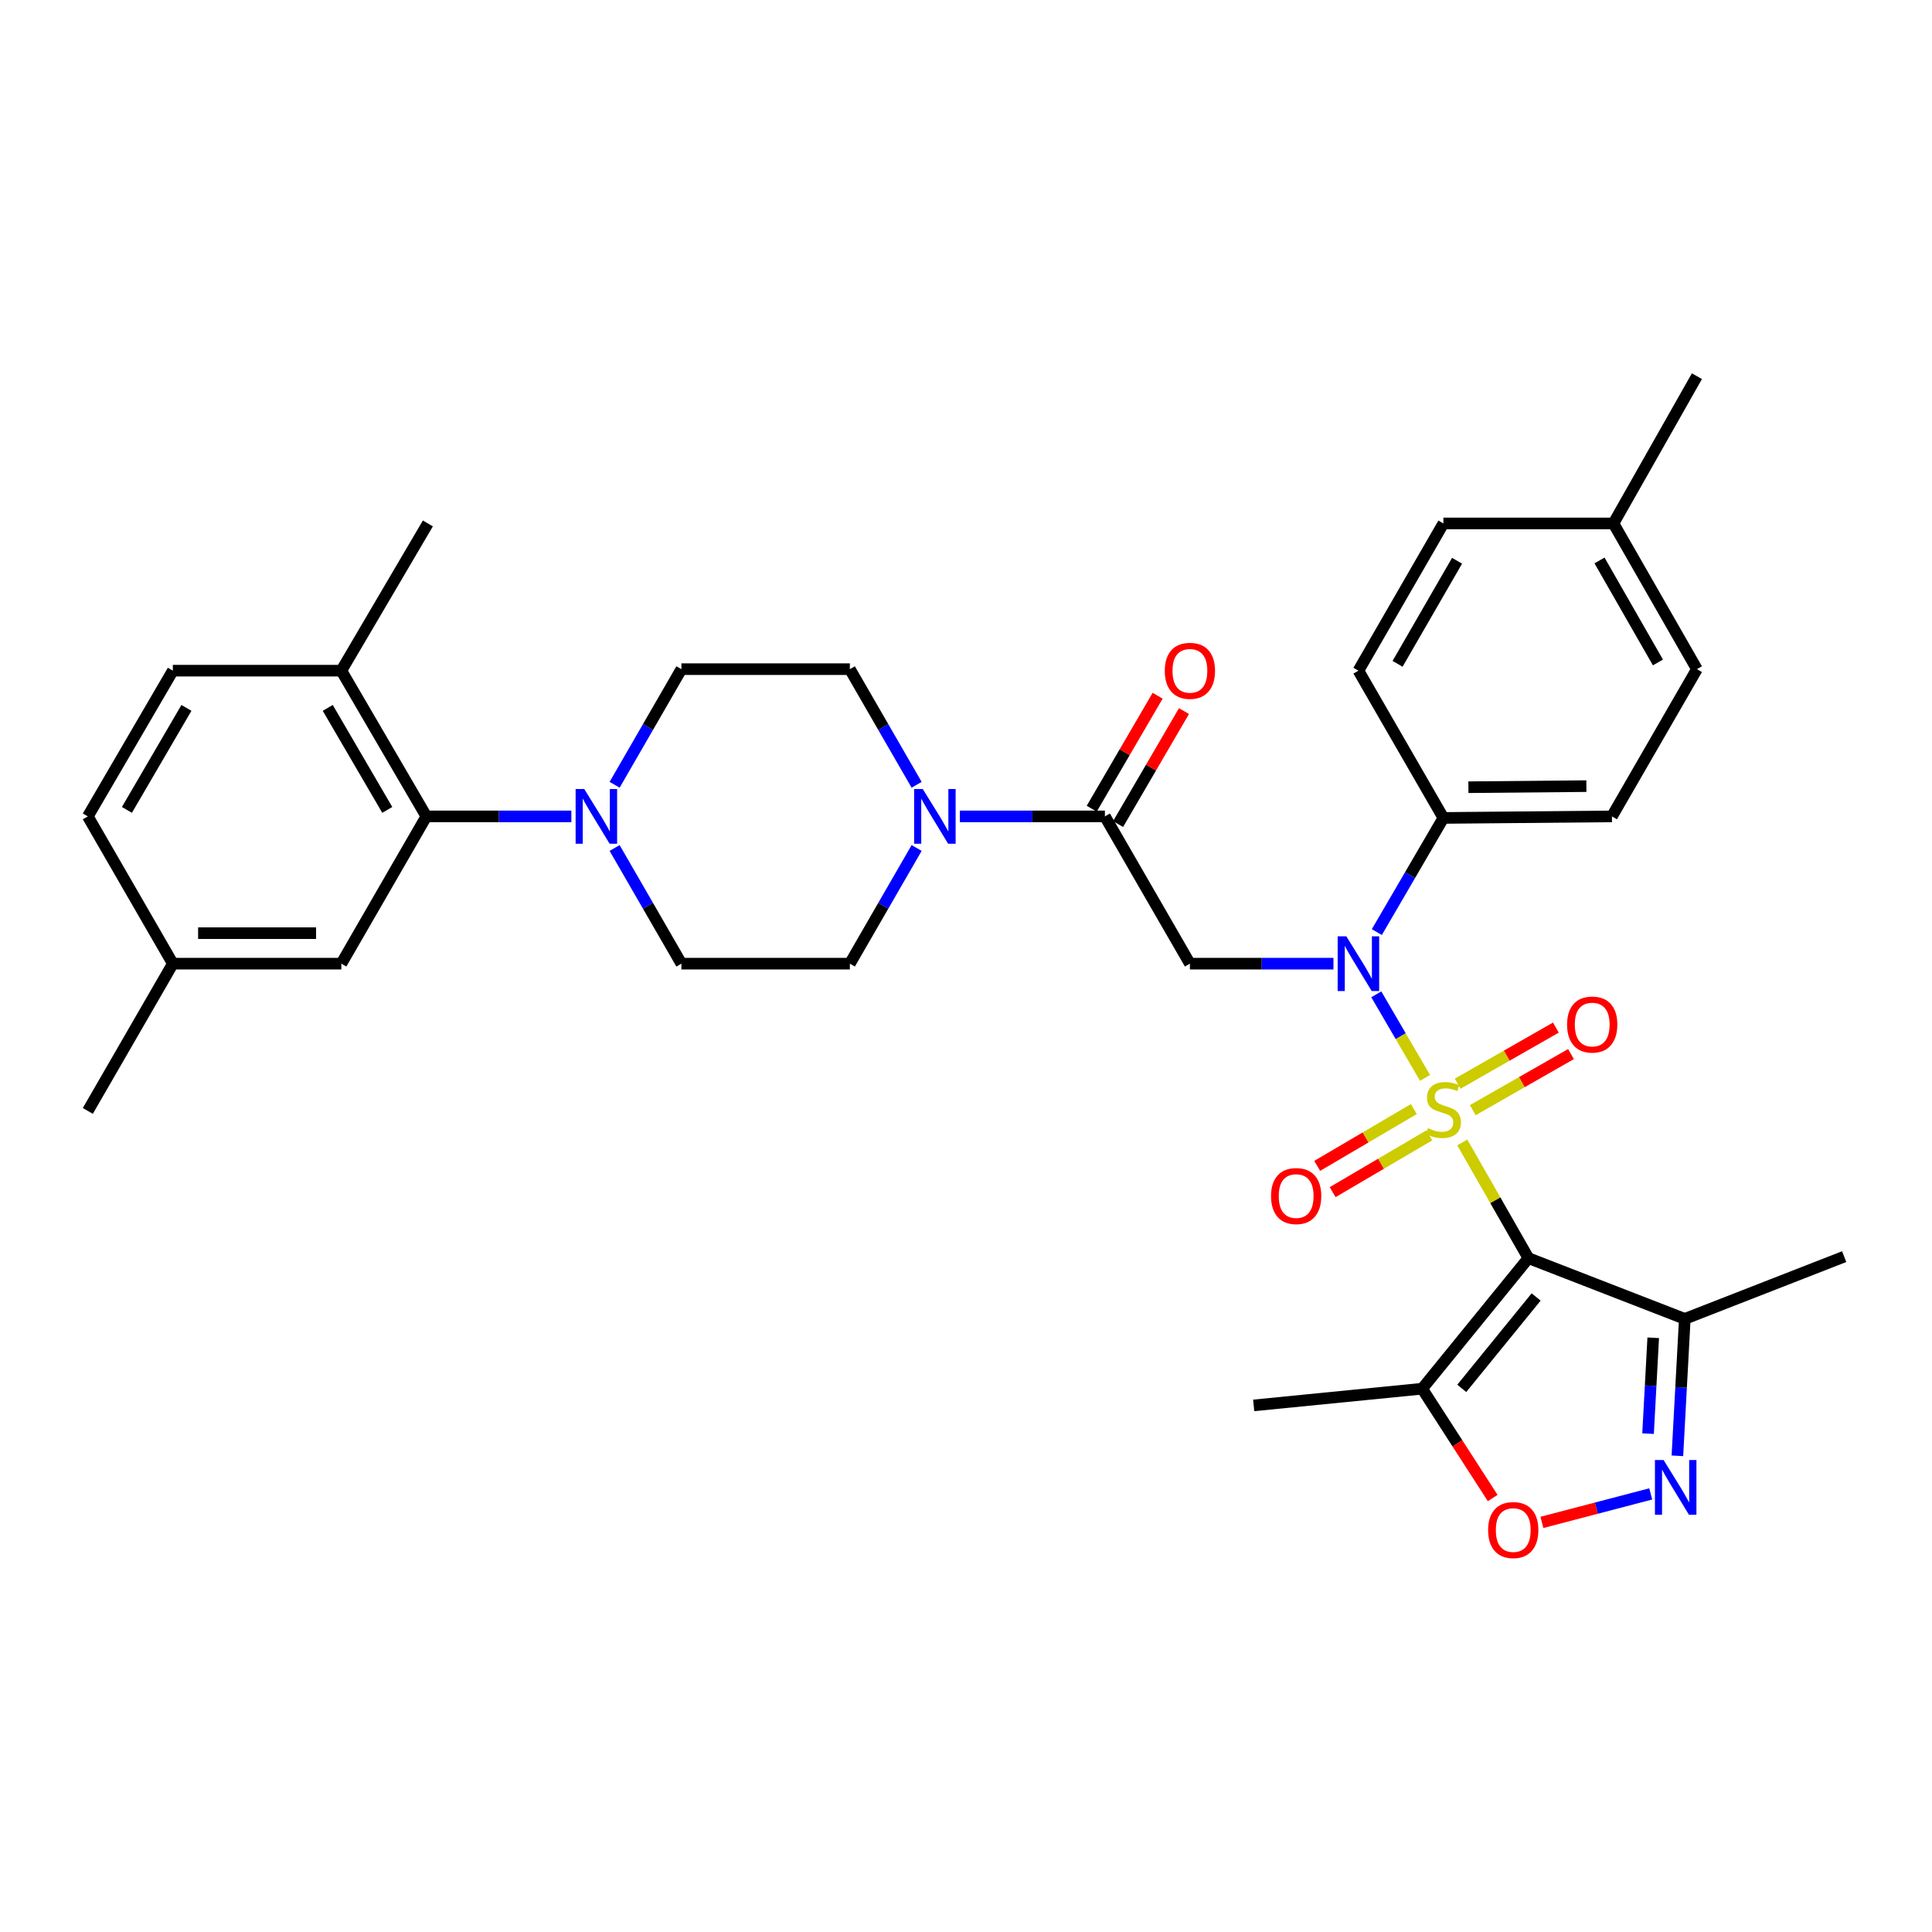<?xml version='1.0' encoding='iso-8859-1'?>
<svg version='1.1' baseProfile='full'
              xmlns='http://www.w3.org/2000/svg'
                      xmlns:rdkit='http://www.rdkit.org/xml'
                      xmlns:xlink='http://www.w3.org/1999/xlink'
                  xml:space='preserve'
width='1000px' height='1000px' viewBox='0 0 1000 1000'>
<!-- END OF HEADER -->
<rect style='opacity:1.0;fill:#FFFFFF;stroke:none' width='1000' height='1000' x='0' y='0'> </rect>
<path class='bond-0' d='M 756.872,591.322 L 773.99,621.267' style='fill:none;fill-rule:evenodd;stroke:#CCCC00;stroke-width:6px;stroke-linecap:butt;stroke-linejoin:miter;stroke-opacity:1' />
<path class='bond-0' d='M 773.99,621.267 L 791.108,651.213' style='fill:none;fill-rule:evenodd;stroke:#000000;stroke-width:6px;stroke-linecap:butt;stroke-linejoin:miter;stroke-opacity:1' />
<path class='bond-1' d='M 737.593,557.922 L 724.981,536.291' style='fill:none;fill-rule:evenodd;stroke:#CCCC00;stroke-width:6px;stroke-linecap:butt;stroke-linejoin:miter;stroke-opacity:1' />
<path class='bond-1' d='M 724.981,536.291 L 712.369,514.66' style='fill:none;fill-rule:evenodd;stroke:#0000FF;stroke-width:6px;stroke-linecap:butt;stroke-linejoin:miter;stroke-opacity:1' />
<path class='bond-11' d='M 731.811,574.053 L 706.793,588.751' style='fill:none;fill-rule:evenodd;stroke:#CCCC00;stroke-width:6px;stroke-linecap:butt;stroke-linejoin:miter;stroke-opacity:1' />
<path class='bond-11' d='M 706.793,588.751 L 681.776,603.449' style='fill:none;fill-rule:evenodd;stroke:#FF0000;stroke-width:6px;stroke-linecap:butt;stroke-linejoin:miter;stroke-opacity:1' />
<path class='bond-11' d='M 739.806,587.662 L 714.789,602.36' style='fill:none;fill-rule:evenodd;stroke:#CCCC00;stroke-width:6px;stroke-linecap:butt;stroke-linejoin:miter;stroke-opacity:1' />
<path class='bond-11' d='M 714.789,602.36 L 689.771,617.058' style='fill:none;fill-rule:evenodd;stroke:#FF0000;stroke-width:6px;stroke-linecap:butt;stroke-linejoin:miter;stroke-opacity:1' />
<path class='bond-12' d='M 762.311,574.623 L 787.727,560.104' style='fill:none;fill-rule:evenodd;stroke:#CCCC00;stroke-width:6px;stroke-linecap:butt;stroke-linejoin:miter;stroke-opacity:1' />
<path class='bond-12' d='M 787.727,560.104 L 813.144,545.584' style='fill:none;fill-rule:evenodd;stroke:#FF0000;stroke-width:6px;stroke-linecap:butt;stroke-linejoin:miter;stroke-opacity:1' />
<path class='bond-12' d='M 754.482,560.919 L 779.898,546.399' style='fill:none;fill-rule:evenodd;stroke:#CCCC00;stroke-width:6px;stroke-linecap:butt;stroke-linejoin:miter;stroke-opacity:1' />
<path class='bond-12' d='M 779.898,546.399 L 805.315,531.879' style='fill:none;fill-rule:evenodd;stroke:#FF0000;stroke-width:6px;stroke-linecap:butt;stroke-linejoin:miter;stroke-opacity:1' />
<path class='bond-4' d='M 791.108,651.213 L 736.111,718.792' style='fill:none;fill-rule:evenodd;stroke:#000000;stroke-width:6px;stroke-linecap:butt;stroke-linejoin:miter;stroke-opacity:1' />
<path class='bond-4' d='M 795.1,671.312 L 756.603,718.618' style='fill:none;fill-rule:evenodd;stroke:#000000;stroke-width:6px;stroke-linecap:butt;stroke-linejoin:miter;stroke-opacity:1' />
<path class='bond-6' d='M 791.108,651.213 L 872.042,682.648' style='fill:none;fill-rule:evenodd;stroke:#000000;stroke-width:6px;stroke-linecap:butt;stroke-linejoin:miter;stroke-opacity:1' />
<path class='bond-2' d='M 690.195,498.789 L 653.045,498.789' style='fill:none;fill-rule:evenodd;stroke:#0000FF;stroke-width:6px;stroke-linecap:butt;stroke-linejoin:miter;stroke-opacity:1' />
<path class='bond-2' d='M 653.045,498.789 L 615.894,498.789' style='fill:none;fill-rule:evenodd;stroke:#000000;stroke-width:6px;stroke-linecap:butt;stroke-linejoin:miter;stroke-opacity:1' />
<path class='bond-13' d='M 712.645,482.446 L 729.872,452.904' style='fill:none;fill-rule:evenodd;stroke:#0000FF;stroke-width:6px;stroke-linecap:butt;stroke-linejoin:miter;stroke-opacity:1' />
<path class='bond-13' d='M 729.872,452.904 L 747.098,423.362' style='fill:none;fill-rule:evenodd;stroke:#000000;stroke-width:6px;stroke-linecap:butt;stroke-linejoin:miter;stroke-opacity:1' />
<path class='bond-5' d='M 615.894,498.789 L 571.894,422.564' style='fill:none;fill-rule:evenodd;stroke:#000000;stroke-width:6px;stroke-linecap:butt;stroke-linejoin:miter;stroke-opacity:1' />
<path class='bond-3' d='M 868.216,753.526 L 870.129,718.087' style='fill:none;fill-rule:evenodd;stroke:#0000FF;stroke-width:6px;stroke-linecap:butt;stroke-linejoin:miter;stroke-opacity:1' />
<path class='bond-3' d='M 870.129,718.087 L 872.042,682.648' style='fill:none;fill-rule:evenodd;stroke:#000000;stroke-width:6px;stroke-linecap:butt;stroke-linejoin:miter;stroke-opacity:1' />
<path class='bond-3' d='M 853.029,742.043 L 854.368,717.236' style='fill:none;fill-rule:evenodd;stroke:#0000FF;stroke-width:6px;stroke-linecap:butt;stroke-linejoin:miter;stroke-opacity:1' />
<path class='bond-3' d='M 854.368,717.236 L 855.707,692.429' style='fill:none;fill-rule:evenodd;stroke:#000000;stroke-width:6px;stroke-linecap:butt;stroke-linejoin:miter;stroke-opacity:1' />
<path class='bond-34' d='M 854.42,773.248 L 826.255,780.618' style='fill:none;fill-rule:evenodd;stroke:#0000FF;stroke-width:6px;stroke-linecap:butt;stroke-linejoin:miter;stroke-opacity:1' />
<path class='bond-34' d='M 826.255,780.618 L 798.09,787.987' style='fill:none;fill-rule:evenodd;stroke:#FF0000;stroke-width:6px;stroke-linecap:butt;stroke-linejoin:miter;stroke-opacity:1' />
<path class='bond-7' d='M 736.111,718.792 L 754.361,747.084' style='fill:none;fill-rule:evenodd;stroke:#000000;stroke-width:6px;stroke-linecap:butt;stroke-linejoin:miter;stroke-opacity:1' />
<path class='bond-7' d='M 754.361,747.084 L 772.612,775.376' style='fill:none;fill-rule:evenodd;stroke:#FF0000;stroke-width:6px;stroke-linecap:butt;stroke-linejoin:miter;stroke-opacity:1' />
<path class='bond-29' d='M 736.111,718.792 L 648.908,727.438' style='fill:none;fill-rule:evenodd;stroke:#000000;stroke-width:6px;stroke-linecap:butt;stroke-linejoin:miter;stroke-opacity:1' />
<path class='bond-8' d='M 571.894,422.564 L 534.363,422.564' style='fill:none;fill-rule:evenodd;stroke:#000000;stroke-width:6px;stroke-linecap:butt;stroke-linejoin:miter;stroke-opacity:1' />
<path class='bond-8' d='M 534.363,422.564 L 496.832,422.564' style='fill:none;fill-rule:evenodd;stroke:#0000FF;stroke-width:6px;stroke-linecap:butt;stroke-linejoin:miter;stroke-opacity:1' />
<path class='bond-20' d='M 578.71,426.54 L 595.769,397.298' style='fill:none;fill-rule:evenodd;stroke:#000000;stroke-width:6px;stroke-linecap:butt;stroke-linejoin:miter;stroke-opacity:1' />
<path class='bond-20' d='M 595.769,397.298 L 612.827,368.056' style='fill:none;fill-rule:evenodd;stroke:#FF0000;stroke-width:6px;stroke-linecap:butt;stroke-linejoin:miter;stroke-opacity:1' />
<path class='bond-20' d='M 565.077,418.587 L 582.135,389.345' style='fill:none;fill-rule:evenodd;stroke:#000000;stroke-width:6px;stroke-linecap:butt;stroke-linejoin:miter;stroke-opacity:1' />
<path class='bond-20' d='M 582.135,389.345 L 599.194,360.103' style='fill:none;fill-rule:evenodd;stroke:#FF0000;stroke-width:6px;stroke-linecap:butt;stroke-linejoin:miter;stroke-opacity:1' />
<path class='bond-30' d='M 872.042,682.648 L 954.545,650.433' style='fill:none;fill-rule:evenodd;stroke:#000000;stroke-width:6px;stroke-linecap:butt;stroke-linejoin:miter;stroke-opacity:1' />
<path class='bond-15' d='M 474.444,406.204 L 457.163,376.28' style='fill:none;fill-rule:evenodd;stroke:#0000FF;stroke-width:6px;stroke-linecap:butt;stroke-linejoin:miter;stroke-opacity:1' />
<path class='bond-15' d='M 457.163,376.28 L 439.883,346.356' style='fill:none;fill-rule:evenodd;stroke:#000000;stroke-width:6px;stroke-linecap:butt;stroke-linejoin:miter;stroke-opacity:1' />
<path class='bond-16' d='M 474.446,438.924 L 457.164,468.856' style='fill:none;fill-rule:evenodd;stroke:#0000FF;stroke-width:6px;stroke-linecap:butt;stroke-linejoin:miter;stroke-opacity:1' />
<path class='bond-16' d='M 457.164,468.856 L 439.883,498.789' style='fill:none;fill-rule:evenodd;stroke:#000000;stroke-width:6px;stroke-linecap:butt;stroke-linejoin:miter;stroke-opacity:1' />
<path class='bond-9' d='M 318.124,438.924 L 335.406,468.856' style='fill:none;fill-rule:evenodd;stroke:#0000FF;stroke-width:6px;stroke-linecap:butt;stroke-linejoin:miter;stroke-opacity:1' />
<path class='bond-9' d='M 335.406,468.856 L 352.688,498.789' style='fill:none;fill-rule:evenodd;stroke:#000000;stroke-width:6px;stroke-linecap:butt;stroke-linejoin:miter;stroke-opacity:1' />
<path class='bond-10' d='M 295.739,422.564 L 258.212,422.564' style='fill:none;fill-rule:evenodd;stroke:#0000FF;stroke-width:6px;stroke-linecap:butt;stroke-linejoin:miter;stroke-opacity:1' />
<path class='bond-10' d='M 258.212,422.564 L 220.686,422.564' style='fill:none;fill-rule:evenodd;stroke:#000000;stroke-width:6px;stroke-linecap:butt;stroke-linejoin:miter;stroke-opacity:1' />
<path class='bond-36' d='M 318.126,406.204 L 335.407,376.28' style='fill:none;fill-rule:evenodd;stroke:#0000FF;stroke-width:6px;stroke-linecap:butt;stroke-linejoin:miter;stroke-opacity:1' />
<path class='bond-36' d='M 335.407,376.28 L 352.688,346.356' style='fill:none;fill-rule:evenodd;stroke:#000000;stroke-width:6px;stroke-linecap:butt;stroke-linejoin:miter;stroke-opacity:1' />
<path class='bond-14' d='M 220.686,422.564 L 176.676,347.136' style='fill:none;fill-rule:evenodd;stroke:#000000;stroke-width:6px;stroke-linecap:butt;stroke-linejoin:miter;stroke-opacity:1' />
<path class='bond-14' d='M 200.452,419.204 L 169.645,366.405' style='fill:none;fill-rule:evenodd;stroke:#000000;stroke-width:6px;stroke-linecap:butt;stroke-linejoin:miter;stroke-opacity:1' />
<path class='bond-19' d='M 220.686,422.564 L 176.676,498.789' style='fill:none;fill-rule:evenodd;stroke:#000000;stroke-width:6px;stroke-linecap:butt;stroke-linejoin:miter;stroke-opacity:1' />
<path class='bond-21' d='M 747.098,423.362 L 834.337,422.564' style='fill:none;fill-rule:evenodd;stroke:#000000;stroke-width:6px;stroke-linecap:butt;stroke-linejoin:miter;stroke-opacity:1' />
<path class='bond-21' d='M 760.04,407.459 L 821.107,406.9' style='fill:none;fill-rule:evenodd;stroke:#000000;stroke-width:6px;stroke-linecap:butt;stroke-linejoin:miter;stroke-opacity:1' />
<path class='bond-22' d='M 747.098,423.362 L 703.115,347.136' style='fill:none;fill-rule:evenodd;stroke:#000000;stroke-width:6px;stroke-linecap:butt;stroke-linejoin:miter;stroke-opacity:1' />
<path class='bond-23' d='M 176.676,347.136 L 89.464,347.136' style='fill:none;fill-rule:evenodd;stroke:#000000;stroke-width:6px;stroke-linecap:butt;stroke-linejoin:miter;stroke-opacity:1' />
<path class='bond-31' d='M 176.676,347.136 L 221.466,270.929' style='fill:none;fill-rule:evenodd;stroke:#000000;stroke-width:6px;stroke-linecap:butt;stroke-linejoin:miter;stroke-opacity:1' />
<path class='bond-17' d='M 439.883,346.356 L 352.688,346.356' style='fill:none;fill-rule:evenodd;stroke:#000000;stroke-width:6px;stroke-linecap:butt;stroke-linejoin:miter;stroke-opacity:1' />
<path class='bond-18' d='M 439.883,498.789 L 352.688,498.789' style='fill:none;fill-rule:evenodd;stroke:#000000;stroke-width:6px;stroke-linecap:butt;stroke-linejoin:miter;stroke-opacity:1' />
<path class='bond-24' d='M 176.676,498.789 L 89.464,498.789' style='fill:none;fill-rule:evenodd;stroke:#000000;stroke-width:6px;stroke-linecap:butt;stroke-linejoin:miter;stroke-opacity:1' />
<path class='bond-24' d='M 163.594,483.005 L 102.546,483.005' style='fill:none;fill-rule:evenodd;stroke:#000000;stroke-width:6px;stroke-linecap:butt;stroke-linejoin:miter;stroke-opacity:1' />
<path class='bond-27' d='M 834.337,422.564 L 878.32,346.356' style='fill:none;fill-rule:evenodd;stroke:#000000;stroke-width:6px;stroke-linecap:butt;stroke-linejoin:miter;stroke-opacity:1' />
<path class='bond-26' d='M 703.115,347.136 L 747.098,270.929' style='fill:none;fill-rule:evenodd;stroke:#000000;stroke-width:6px;stroke-linecap:butt;stroke-linejoin:miter;stroke-opacity:1' />
<path class='bond-26' d='M 723.383,343.595 L 754.171,290.249' style='fill:none;fill-rule:evenodd;stroke:#000000;stroke-width:6px;stroke-linecap:butt;stroke-linejoin:miter;stroke-opacity:1' />
<path class='bond-37' d='M 89.464,347.136 L 45.455,422.564' style='fill:none;fill-rule:evenodd;stroke:#000000;stroke-width:6px;stroke-linecap:butt;stroke-linejoin:miter;stroke-opacity:1' />
<path class='bond-37' d='M 96.495,366.405 L 65.689,419.204' style='fill:none;fill-rule:evenodd;stroke:#000000;stroke-width:6px;stroke-linecap:butt;stroke-linejoin:miter;stroke-opacity:1' />
<path class='bond-25' d='M 89.464,498.789 L 45.455,422.564' style='fill:none;fill-rule:evenodd;stroke:#000000;stroke-width:6px;stroke-linecap:butt;stroke-linejoin:miter;stroke-opacity:1' />
<path class='bond-32' d='M 89.464,498.789 L 45.455,575.014' style='fill:none;fill-rule:evenodd;stroke:#000000;stroke-width:6px;stroke-linecap:butt;stroke-linejoin:miter;stroke-opacity:1' />
<path class='bond-28' d='M 747.098,270.929 L 835.117,270.929' style='fill:none;fill-rule:evenodd;stroke:#000000;stroke-width:6px;stroke-linecap:butt;stroke-linejoin:miter;stroke-opacity:1' />
<path class='bond-35' d='M 878.32,346.356 L 835.117,270.929' style='fill:none;fill-rule:evenodd;stroke:#000000;stroke-width:6px;stroke-linecap:butt;stroke-linejoin:miter;stroke-opacity:1' />
<path class='bond-35' d='M 858.144,342.886 L 827.902,290.087' style='fill:none;fill-rule:evenodd;stroke:#000000;stroke-width:6px;stroke-linecap:butt;stroke-linejoin:miter;stroke-opacity:1' />
<path class='bond-33' d='M 835.117,270.929 L 878.32,194.712' style='fill:none;fill-rule:evenodd;stroke:#000000;stroke-width:6px;stroke-linecap:butt;stroke-linejoin:miter;stroke-opacity:1' />
<path  class='atom-0' d='M 739.098 583.945
Q 739.418 584.065, 740.738 584.625
Q 742.058 585.185, 743.498 585.545
Q 744.978 585.865, 746.418 585.865
Q 749.098 585.865, 750.658 584.585
Q 752.218 583.265, 752.218 580.985
Q 752.218 579.425, 751.418 578.465
Q 750.658 577.505, 749.458 576.985
Q 748.258 576.465, 746.258 575.865
Q 743.738 575.105, 742.218 574.385
Q 740.738 573.665, 739.658 572.145
Q 738.618 570.625, 738.618 568.065
Q 738.618 564.505, 741.018 562.305
Q 743.458 560.105, 748.258 560.105
Q 751.538 560.105, 755.258 561.665
L 754.338 564.745
Q 750.938 563.345, 748.378 563.345
Q 745.618 563.345, 744.098 564.505
Q 742.578 565.625, 742.618 567.585
Q 742.618 569.105, 743.378 570.025
Q 744.178 570.945, 745.298 571.465
Q 746.458 571.985, 748.378 572.585
Q 750.938 573.385, 752.458 574.185
Q 753.978 574.985, 755.058 576.625
Q 756.178 578.225, 756.178 580.985
Q 756.178 584.905, 753.538 587.025
Q 750.938 589.105, 746.578 589.105
Q 744.058 589.105, 742.138 588.545
Q 740.258 588.025, 738.018 587.105
L 739.098 583.945
' fill='#CCCC00'/>
<path  class='atom-2' d='M 696.855 484.629
L 706.135 499.629
Q 707.055 501.109, 708.535 503.789
Q 710.015 506.469, 710.095 506.629
L 710.095 484.629
L 713.855 484.629
L 713.855 512.949
L 709.975 512.949
L 700.015 496.549
Q 698.855 494.629, 697.615 492.429
Q 696.415 490.229, 696.055 489.549
L 696.055 512.949
L 692.375 512.949
L 692.375 484.629
L 696.855 484.629
' fill='#0000FF'/>
<path  class='atom-4' d='M 861.073 755.709
L 870.353 770.709
Q 871.273 772.189, 872.753 774.869
Q 874.233 777.549, 874.313 777.709
L 874.313 755.709
L 878.073 755.709
L 878.073 784.029
L 874.193 784.029
L 864.233 767.629
Q 863.073 765.709, 861.833 763.509
Q 860.633 761.309, 860.273 760.629
L 860.273 784.029
L 856.593 784.029
L 856.593 755.709
L 861.073 755.709
' fill='#0000FF'/>
<path  class='atom-8' d='M 770.251 791.95
Q 770.251 785.15, 773.611 781.35
Q 776.971 777.55, 783.251 777.55
Q 789.531 777.55, 792.891 781.35
Q 796.251 785.15, 796.251 791.95
Q 796.251 798.83, 792.851 802.75
Q 789.451 806.63, 783.251 806.63
Q 777.011 806.63, 773.611 802.75
Q 770.251 798.87, 770.251 791.95
M 783.251 803.43
Q 787.571 803.43, 789.891 800.55
Q 792.251 797.63, 792.251 791.95
Q 792.251 786.39, 789.891 783.59
Q 787.571 780.75, 783.251 780.75
Q 778.931 780.75, 776.571 783.55
Q 774.251 786.35, 774.251 791.95
Q 774.251 797.67, 776.571 800.55
Q 778.931 803.43, 783.251 803.43
' fill='#FF0000'/>
<path  class='atom-9' d='M 477.632 408.404
L 486.912 423.404
Q 487.832 424.884, 489.312 427.564
Q 490.792 430.244, 490.872 430.404
L 490.872 408.404
L 494.632 408.404
L 494.632 436.724
L 490.752 436.724
L 480.792 420.324
Q 479.632 418.404, 478.392 416.204
Q 477.192 414.004, 476.832 413.324
L 476.832 436.724
L 473.152 436.724
L 473.152 408.404
L 477.632 408.404
' fill='#0000FF'/>
<path  class='atom-10' d='M 302.418 408.404
L 311.698 423.404
Q 312.618 424.884, 314.098 427.564
Q 315.578 430.244, 315.658 430.404
L 315.658 408.404
L 319.418 408.404
L 319.418 436.724
L 315.538 436.724
L 305.578 420.324
Q 304.418 418.404, 303.178 416.204
Q 301.978 414.004, 301.618 413.324
L 301.618 436.724
L 297.938 436.724
L 297.938 408.404
L 302.418 408.404
' fill='#0000FF'/>
<path  class='atom-12' d='M 657.891 619.077
Q 657.891 612.277, 661.251 608.477
Q 664.611 604.677, 670.891 604.677
Q 677.171 604.677, 680.531 608.477
Q 683.891 612.277, 683.891 619.077
Q 683.891 625.957, 680.491 629.877
Q 677.091 633.757, 670.891 633.757
Q 664.651 633.757, 661.251 629.877
Q 657.891 625.997, 657.891 619.077
M 670.891 630.557
Q 675.211 630.557, 677.531 627.677
Q 679.891 624.757, 679.891 619.077
Q 679.891 613.517, 677.531 610.717
Q 675.211 607.877, 670.891 607.877
Q 666.571 607.877, 664.211 610.677
Q 661.891 613.477, 661.891 619.077
Q 661.891 624.797, 664.211 627.677
Q 666.571 630.557, 670.891 630.557
' fill='#FF0000'/>
<path  class='atom-13' d='M 811.122 530.304
Q 811.122 523.504, 814.482 519.704
Q 817.842 515.904, 824.122 515.904
Q 830.402 515.904, 833.762 519.704
Q 837.122 523.504, 837.122 530.304
Q 837.122 537.184, 833.722 541.104
Q 830.322 544.984, 824.122 544.984
Q 817.882 544.984, 814.482 541.104
Q 811.122 537.224, 811.122 530.304
M 824.122 541.784
Q 828.442 541.784, 830.762 538.904
Q 833.122 535.984, 833.122 530.304
Q 833.122 524.744, 830.762 521.944
Q 828.442 519.104, 824.122 519.104
Q 819.802 519.104, 817.442 521.904
Q 815.122 524.704, 815.122 530.304
Q 815.122 536.024, 817.442 538.904
Q 819.802 541.784, 824.122 541.784
' fill='#FF0000'/>
<path  class='atom-21' d='M 602.894 347.216
Q 602.894 340.416, 606.254 336.616
Q 609.614 332.816, 615.894 332.816
Q 622.174 332.816, 625.534 336.616
Q 628.894 340.416, 628.894 347.216
Q 628.894 354.096, 625.494 358.016
Q 622.094 361.896, 615.894 361.896
Q 609.654 361.896, 606.254 358.016
Q 602.894 354.136, 602.894 347.216
M 615.894 358.696
Q 620.214 358.696, 622.534 355.816
Q 624.894 352.896, 624.894 347.216
Q 624.894 341.656, 622.534 338.856
Q 620.214 336.016, 615.894 336.016
Q 611.574 336.016, 609.214 338.816
Q 606.894 341.616, 606.894 347.216
Q 606.894 352.936, 609.214 355.816
Q 611.574 358.696, 615.894 358.696
' fill='#FF0000'/>
</svg>
